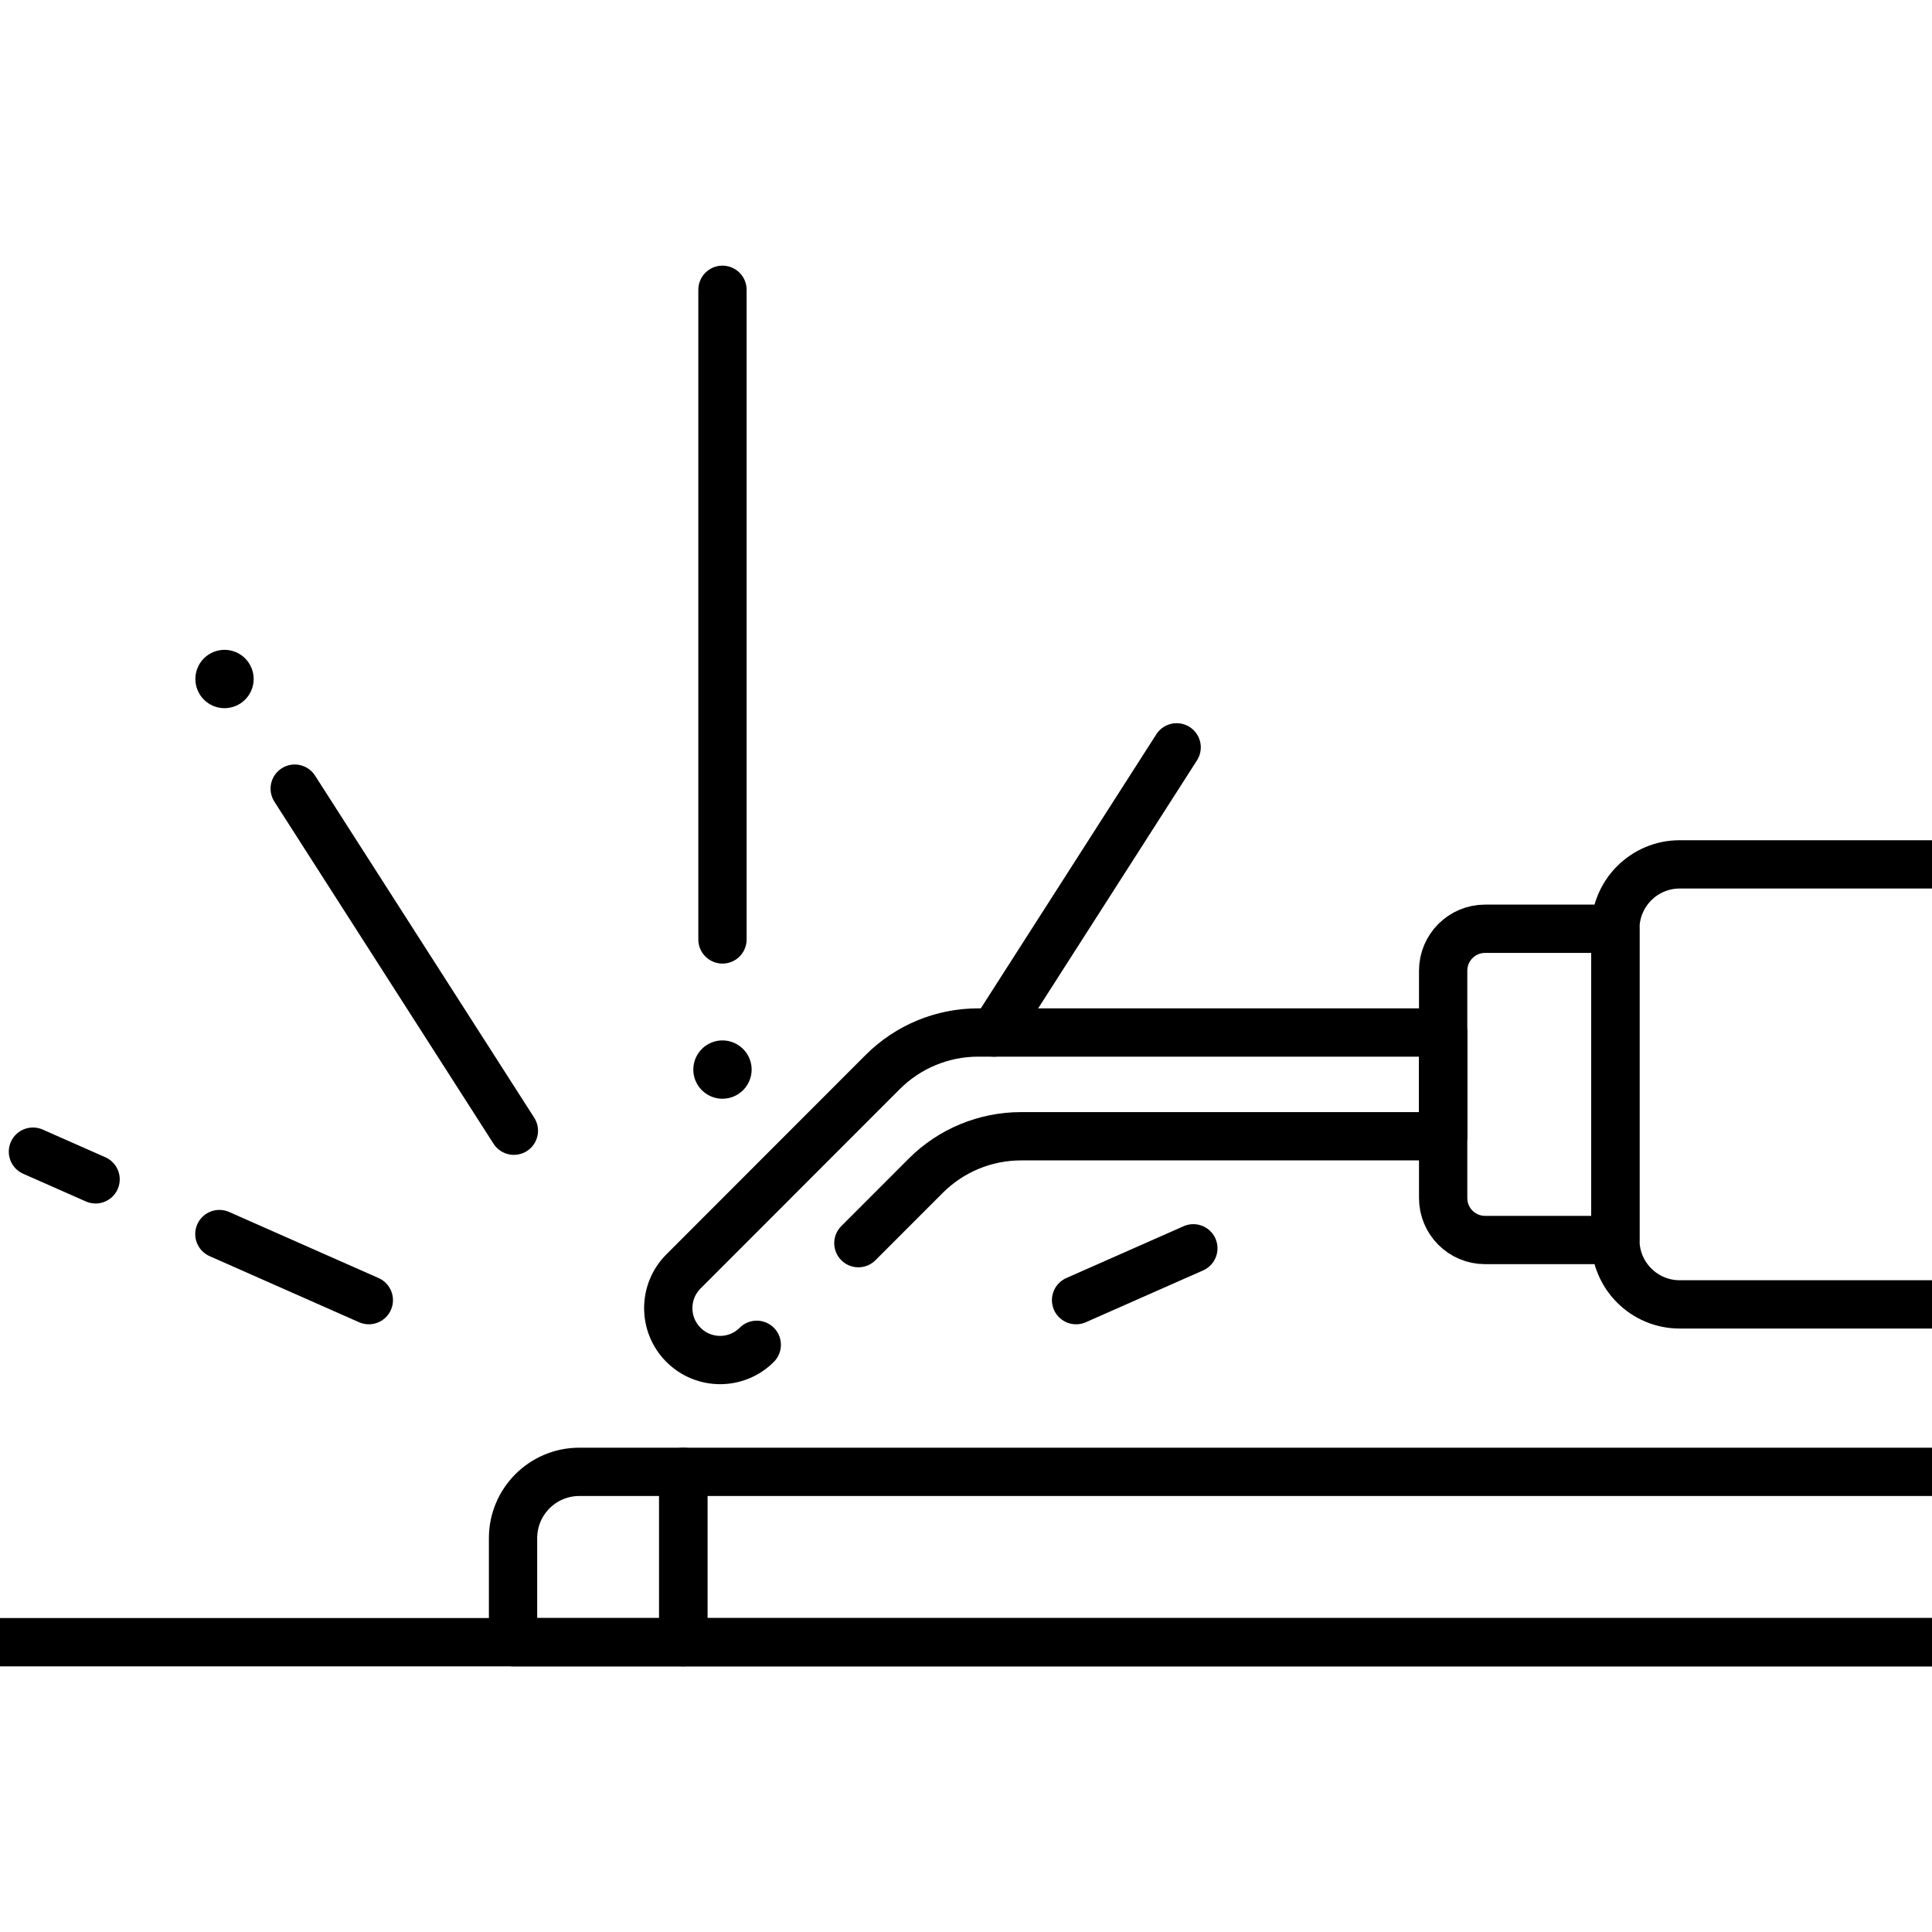 <?xml version="1.0" encoding="UTF-8"?> <svg xmlns="http://www.w3.org/2000/svg" width="40" height="40" viewBox="0 0 40 40" fill="none"><g clip-path="url(#clip0_2017_481)"><path d="M40 27.006H34.776C34.041 27.006 33.444 26.409 33.444 25.673V19.229C33.444 18.493 34.041 17.896 34.776 17.896H40" stroke="black" stroke-miterlimit="10" stroke-linecap="round" stroke-linejoin="round"></path><path d="M33.444 25.673H30.746C30.267 25.673 29.879 25.284 29.879 24.805V20.097C29.879 19.618 30.267 19.229 30.746 19.229H33.444V25.673Z" stroke="black" stroke-miterlimit="10" stroke-linecap="round" stroke-linejoin="round"></path><path d="M15.668 27.843C15.249 28.263 14.57 28.263 14.15 27.843C13.731 27.424 13.731 26.743 14.15 26.324L18.276 22.195C18.8 21.671 19.51 21.377 20.25 21.377H29.879V23.525H21.14C20.399 23.525 19.689 23.819 19.166 24.343L17.772 25.738" stroke="black" stroke-miterlimit="10" stroke-linecap="round" stroke-linejoin="round"></path><path d="M0 34H40" stroke="black" stroke-miterlimit="10" stroke-linecap="round" stroke-linejoin="round"></path><path d="M40 34H14.146V30.473H40" stroke="black" stroke-miterlimit="10" stroke-linecap="round" stroke-linejoin="round"></path><path d="M14.958 6V19.45" stroke="black" stroke-miterlimit="10" stroke-linecap="round" stroke-linejoin="round"></path><path d="M4.542 25.55L7.636 26.918" stroke="black" stroke-miterlimit="10" stroke-linecap="round" stroke-linejoin="round"></path><path d="M0.682 23.844L1.979 24.417" stroke="black" stroke-miterlimit="10" stroke-linecap="round" stroke-linejoin="round"></path><path d="M24.361 15.473L20.58 21.377" stroke="black" stroke-miterlimit="10" stroke-linecap="round" stroke-linejoin="round"></path><path d="M24.707 25.845L22.279 26.918" stroke="black" stroke-miterlimit="10" stroke-linecap="round" stroke-linejoin="round"></path><path d="M6.102 16.328L10.639 23.41" stroke="black" stroke-miterlimit="10" stroke-linecap="round" stroke-linejoin="round"></path><path d="M10.622 34H14.146V30.473H11.994C11.236 30.473 10.622 31.088 10.622 31.846V34Z" stroke="black" stroke-miterlimit="10" stroke-linecap="round" stroke-linejoin="round"></path><path d="M5.252 14.058C5.252 14.218 5.188 14.372 5.075 14.485C4.962 14.598 4.808 14.662 4.648 14.662C4.569 14.662 4.491 14.646 4.417 14.616C4.344 14.585 4.277 14.541 4.221 14.485C4.165 14.429 4.121 14.362 4.091 14.289C4.06 14.216 4.045 14.137 4.045 14.058C4.045 13.898 4.108 13.744 4.221 13.631C4.335 13.518 4.488 13.454 4.648 13.454C4.808 13.454 4.962 13.518 5.075 13.631C5.188 13.744 5.252 13.898 5.252 14.058Z" fill="black"></path><path d="M15.562 22.144C15.562 22.478 15.291 22.748 14.958 22.748C14.838 22.748 14.722 22.713 14.623 22.646C14.523 22.58 14.446 22.486 14.4 22.375C14.354 22.265 14.343 22.144 14.366 22.027C14.389 21.91 14.447 21.802 14.531 21.718C14.616 21.633 14.723 21.576 14.84 21.552C14.957 21.529 15.079 21.541 15.189 21.587C15.299 21.632 15.393 21.71 15.46 21.809C15.526 21.908 15.562 22.025 15.562 22.144Z" fill="black"></path></g><defs><clipPath id="clip0_2017_481"><rect width="40" height="40" fill="white"></rect></clipPath></defs></svg> 